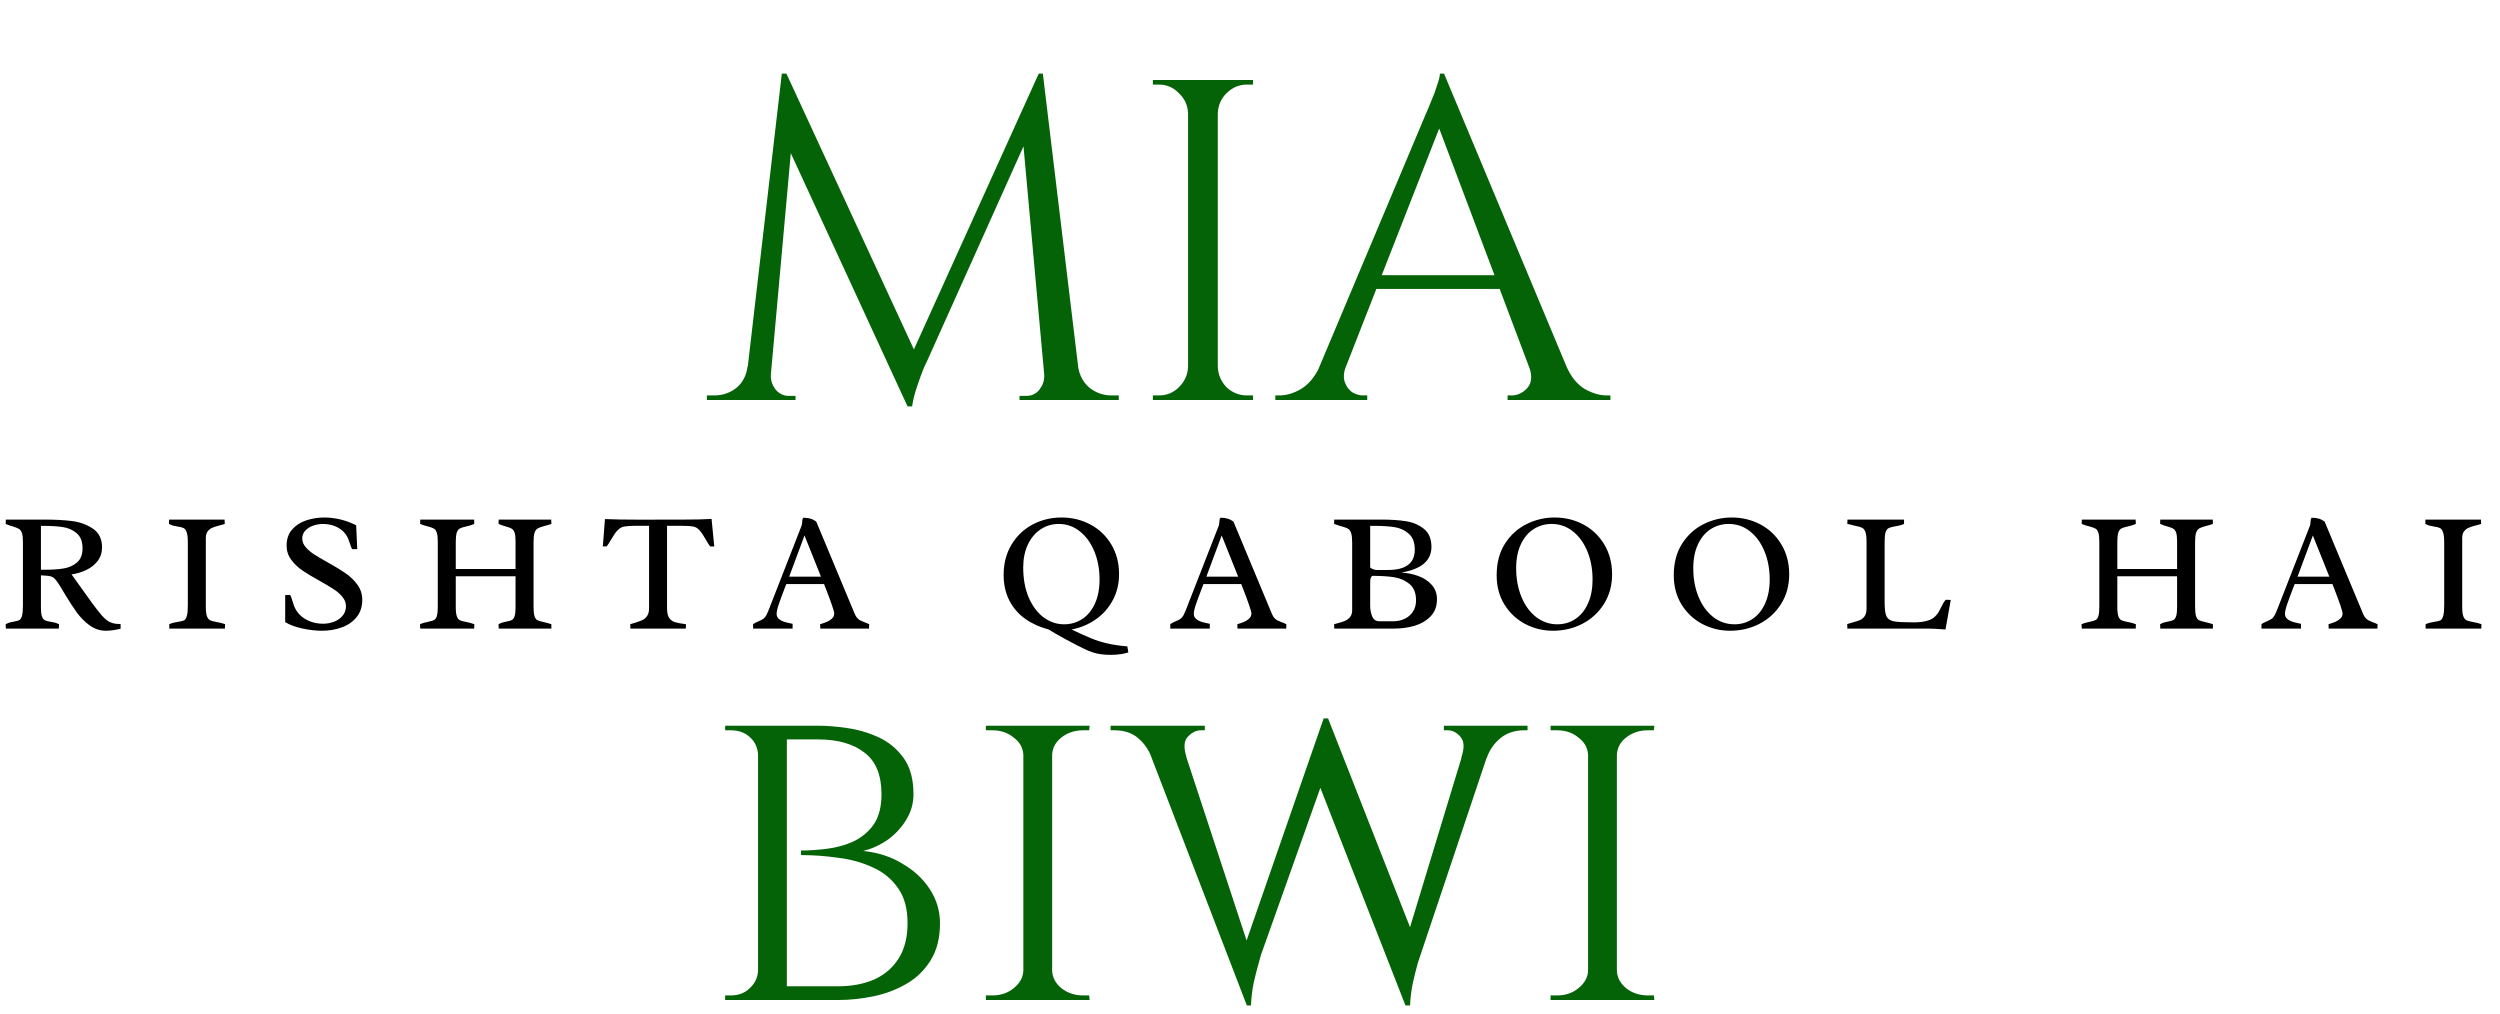 <svg width="175" height="71" viewBox="0 0 175 71" fill="none" xmlns="http://www.w3.org/2000/svg">
<path d="M72.712 5.152L72.968 7.296L64.936 25.184C64.936 25.184 64.851 25.365 64.68 25.728C64.531 26.091 64.371 26.528 64.2 27.04C64.029 27.531 63.912 28 63.848 28.448H63.528L63.08 26.432L72.712 5.152ZM53.032 25.664V28H49.48V27.68C49.501 27.68 49.587 27.68 49.736 27.68C49.907 27.68 49.992 27.68 49.992 27.68C50.568 27.68 51.08 27.509 51.528 27.168C51.976 26.805 52.243 26.304 52.328 25.664H53.032ZM53.96 26.176C53.96 26.197 53.96 26.219 53.96 26.24C53.96 26.261 53.96 26.293 53.96 26.336C53.96 26.677 54.077 26.997 54.312 27.296C54.568 27.573 54.867 27.712 55.208 27.712H55.688V28H53.736V26.176H53.96ZM54.728 5.152H55.048L55.688 7.04L53.8 28H52.072L54.728 5.152ZM55.048 5.152L64.264 25.088L63.528 28.448L54.44 8.736L55.048 5.152ZM73 5.152L75.752 28H73.256L71.496 8.608L72.712 5.152H73ZM74.792 25.664H75.464C75.571 26.304 75.848 26.805 76.296 27.168C76.744 27.509 77.245 27.68 77.8 27.68C77.8 27.68 77.885 27.68 78.056 27.68C78.227 27.68 78.312 27.68 78.312 27.68V28H74.792V25.664ZM73.096 26.176H73.32V28H71.368V27.712H71.848C72.211 27.712 72.509 27.573 72.744 27.296C72.979 26.997 73.096 26.677 73.096 26.336C73.096 26.293 73.096 26.261 73.096 26.24C73.096 26.219 73.096 26.197 73.096 26.176ZM85.245 5.6V28H83.165V5.6H85.245ZM83.261 25.664V28H80.701V27.68C80.701 27.68 80.765 27.68 80.893 27.68C81.043 27.68 81.117 27.68 81.117 27.68C81.672 27.68 82.141 27.488 82.525 27.104C82.931 26.699 83.144 26.219 83.165 25.664H83.261ZM83.261 7.936H83.165C83.144 7.381 82.931 6.912 82.525 6.528C82.141 6.123 81.672 5.92 81.117 5.92C81.117 5.92 81.043 5.92 80.893 5.92C80.765 5.92 80.701 5.92 80.701 5.92V5.6H83.261V7.936ZM85.149 25.664H85.245C85.267 26.219 85.469 26.699 85.853 27.104C86.259 27.488 86.739 27.68 87.293 27.68C87.293 27.68 87.357 27.68 87.485 27.68C87.613 27.68 87.688 27.68 87.709 27.68V28H85.149V25.664ZM85.149 7.936V5.6H87.709V5.92C87.688 5.92 87.613 5.92 87.485 5.92C87.357 5.92 87.293 5.92 87.293 5.92C86.739 5.92 86.259 6.123 85.853 6.528C85.469 6.912 85.267 7.381 85.245 7.936H85.149ZM101.082 5.152L110.554 27.808H107.834L100.442 8.192L101.082 5.152ZM94.202 25.664C94.052 26.091 94.031 26.453 94.138 26.752C94.244 27.051 94.415 27.285 94.65 27.456C94.906 27.605 95.162 27.68 95.418 27.68H95.706V28H89.274V27.68C89.274 27.68 89.327 27.68 89.434 27.68C89.519 27.68 89.562 27.68 89.562 27.68C90.052 27.68 90.554 27.531 91.066 27.232C91.599 26.912 92.036 26.389 92.378 25.664H94.202ZM101.082 5.152L101.37 7.392L93.338 27.904H91.418L99.61 8.448C99.61 8.448 99.663 8.32 99.77 8.064C99.898 7.787 100.036 7.456 100.186 7.072C100.356 6.688 100.495 6.315 100.602 5.952C100.73 5.589 100.794 5.323 100.794 5.152H101.082ZM105.594 19.264V20.224H95.578V19.264H105.594ZM107.034 25.664H109.658C109.978 26.389 110.404 26.912 110.938 27.232C111.471 27.531 111.983 27.68 112.474 27.68C112.474 27.68 112.516 27.68 112.602 27.68C112.687 27.68 112.73 27.68 112.73 27.68V28H105.53V27.68H105.818C106.223 27.68 106.586 27.509 106.906 27.168C107.226 26.805 107.268 26.304 107.034 25.664Z" fill="#046307"/>
<path d="M53.48 50.8H57.288C57.864 50.8 58.525 50.853 59.272 50.96C60.04 51.067 60.776 51.28 61.48 51.6C62.184 51.92 62.771 52.4 63.24 53.04C63.709 53.68 63.944 54.533 63.944 55.6C63.944 56.24 63.773 56.837 63.432 57.392C63.091 57.947 62.653 58.416 62.12 58.8C61.587 59.163 61.021 59.419 60.424 59.568C61.469 59.675 62.387 59.973 63.176 60.464C63.987 60.933 64.627 61.531 65.096 62.256C65.565 62.981 65.8 63.771 65.8 64.624C65.8 65.669 65.576 66.544 65.128 67.248C64.701 67.931 64.136 68.475 63.432 68.88C62.728 69.285 61.96 69.573 61.128 69.744C60.296 69.915 59.485 70 58.696 70H54.792C54.792 70 54.792 69.925 54.792 69.776C54.813 69.605 54.824 69.445 54.824 69.296C54.824 69.125 54.824 69.04 54.824 69.04H58.664C59.581 69.04 60.403 68.891 61.128 68.592C61.875 68.272 62.461 67.781 62.888 67.12C63.315 66.459 63.528 65.627 63.528 64.624C63.528 63.6 63.304 62.779 62.856 62.16C62.408 61.52 61.821 61.04 61.096 60.72C60.371 60.379 59.571 60.155 58.696 60.048C57.821 59.92 56.947 59.856 56.072 59.856V59.536C56.648 59.536 57.267 59.493 57.928 59.408C58.589 59.323 59.197 59.152 59.752 58.896C60.328 58.619 60.797 58.224 61.16 57.712C61.523 57.179 61.704 56.475 61.704 55.6C61.704 54.256 61.309 53.285 60.52 52.688C59.731 52.069 58.643 51.76 57.256 51.76H53.768C53.768 51.739 53.736 51.653 53.672 51.504C53.629 51.333 53.587 51.173 53.544 51.024C53.501 50.875 53.48 50.8 53.48 50.8ZM55.08 50.8V70H53.064V50.8H55.08ZM53.16 67.952V70H50.76V69.68C50.76 69.68 50.824 69.68 50.952 69.68C51.08 69.68 51.144 69.68 51.144 69.68C51.699 69.68 52.147 69.509 52.488 69.168C52.851 68.827 53.043 68.421 53.064 67.952H53.16ZM53.16 52.848H53.064C53.043 52.336 52.851 51.92 52.488 51.6C52.147 51.28 51.699 51.12 51.144 51.12C51.144 51.12 51.08 51.12 50.952 51.12C50.824 51.12 50.76 51.12 50.76 51.12V50.8H53.16V52.848ZM73.65 50.8V70H71.634V50.8H73.65ZM71.73 67.952V70H69.01V69.68C69.01 69.68 69.085 69.68 69.234 69.68C69.383 69.68 69.458 69.68 69.458 69.68C70.055 69.68 70.557 69.509 70.962 69.168C71.389 68.827 71.613 68.421 71.634 67.952H71.73ZM73.554 67.952H73.65C73.671 68.421 73.885 68.827 74.29 69.168C74.717 69.509 75.229 69.68 75.826 69.68C75.826 69.68 75.89 69.68 76.018 69.68C76.167 69.68 76.242 69.68 76.242 69.68L76.274 70H73.554V67.952ZM73.554 52.848V50.8H76.274L76.242 51.12C76.242 51.12 76.167 51.12 76.018 51.12C75.89 51.12 75.826 51.12 75.826 51.12C75.229 51.12 74.717 51.291 74.29 51.632C73.885 51.952 73.671 52.357 73.65 52.848H73.554ZM71.73 52.848H71.634C71.613 52.357 71.389 51.952 70.962 51.632C70.557 51.291 70.055 51.12 69.458 51.12C69.437 51.12 69.351 51.12 69.202 51.12C69.074 51.12 69.01 51.12 69.01 51.12V50.8H71.73V52.848ZM79.824 50.992H82.384L87.568 66.768L87.28 70.384L79.824 50.992ZM92.976 50.288L93.232 52.88L88.272 66.832C88.272 66.832 88.219 67.024 88.112 67.408C88.005 67.771 87.888 68.229 87.76 68.784C87.653 69.317 87.589 69.851 87.568 70.384H87.28L86.672 67.536L92.656 50.288H92.976ZM92.976 50.32L99.12 65.968L98.384 70.384L91.888 53.776L92.976 50.32ZM104.752 50.992L99.44 66.832C99.44 66.832 99.376 67.024 99.248 67.408C99.141 67.792 99.024 68.261 98.896 68.816C98.789 69.349 98.725 69.872 98.704 70.384H98.384L98 67.216L102.928 50.992H104.752ZM102.288 53.04C102.523 52.357 102.501 51.867 102.224 51.568C101.968 51.269 101.669 51.12 101.328 51.12H101.072V50.8H106.928V51.12C106.928 51.12 106.885 51.12 106.8 51.12C106.736 51.12 106.704 51.12 106.704 51.12C106.043 51.12 105.488 51.301 105.04 51.664C104.592 52.027 104.272 52.485 104.08 53.04H102.288ZM83.056 53.008L80.624 53.04C80.411 52.485 80.091 52.027 79.664 51.664C79.237 51.301 78.683 51.12 78 51.12C78 51.12 77.957 51.12 77.872 51.12C77.787 51.12 77.744 51.12 77.744 51.12V50.8H84.336V51.12H84.08C83.739 51.12 83.429 51.269 83.152 51.568C82.875 51.845 82.843 52.325 83.056 53.008ZM113.181 50.8V70H111.165V50.8H113.181ZM111.261 67.952V70H108.541V69.68C108.541 69.68 108.616 69.68 108.765 69.68C108.915 69.68 108.989 69.68 108.989 69.68C109.587 69.68 110.088 69.509 110.493 69.168C110.92 68.827 111.144 68.421 111.165 67.952H111.261ZM113.085 67.952H113.181C113.203 68.421 113.416 68.827 113.821 69.168C114.248 69.509 114.76 69.68 115.357 69.68C115.357 69.68 115.421 69.68 115.549 69.68C115.699 69.68 115.773 69.68 115.773 69.68L115.805 70H113.085V67.952ZM113.085 52.848V50.8H115.805L115.773 51.12C115.773 51.12 115.699 51.12 115.549 51.12C115.421 51.12 115.357 51.12 115.357 51.12C114.76 51.12 114.248 51.291 113.821 51.632C113.416 51.952 113.203 52.357 113.181 52.848H113.085ZM111.261 52.848H111.165C111.144 52.357 110.92 51.952 110.493 51.632C110.088 51.291 109.587 51.12 108.989 51.12C108.968 51.12 108.883 51.12 108.733 51.12C108.605 51.12 108.541 51.12 108.541 51.12V50.8H111.261V52.848Z" fill="#046307"/>
<path d="M4.072 40.824C3.979 40.684 3.898 40.58 3.832 40.514C3.77 40.447 3.693 40.397 3.604 40.361C3.514 40.326 3.391 40.305 3.234 40.297L2.865 40.273V42.529C2.865 42.81 2.889 43.018 2.936 43.15C2.986 43.283 3.053 43.371 3.135 43.414C3.221 43.457 3.348 43.492 3.516 43.52C3.637 43.539 3.744 43.56 3.838 43.584C3.932 43.607 4.029 43.645 4.131 43.695L4.119 44H0.41L0.398 43.695C0.504 43.637 0.602 43.596 0.691 43.572C0.785 43.545 0.893 43.522 1.014 43.502C1.17 43.478 1.285 43.445 1.359 43.402C1.438 43.355 1.498 43.256 1.541 43.103C1.584 42.951 1.605 42.709 1.605 42.377V37.935C1.605 37.658 1.582 37.451 1.535 37.315C1.488 37.174 1.42 37.078 1.33 37.027C1.244 36.973 1.107 36.916 0.92 36.857C0.721 36.803 0.547 36.742 0.398 36.676L0.41 36.371H3.111C3.842 36.371 4.48 36.404 5.027 36.471C5.574 36.537 6.062 36.713 6.492 36.998C6.926 37.283 7.143 37.723 7.143 38.316C7.143 38.684 7.039 39.002 6.832 39.272C6.629 39.537 6.365 39.746 6.041 39.898C5.721 40.051 5.377 40.154 5.01 40.209C5.057 40.272 5.289 40.596 5.707 41.182C6.016 41.619 6.277 41.984 6.492 42.277C6.711 42.57 6.928 42.846 7.143 43.103C7.271 43.24 7.387 43.348 7.488 43.426C7.59 43.504 7.717 43.566 7.869 43.613C8.021 43.66 8.213 43.684 8.443 43.684V44.012C8.057 44.105 7.713 44.152 7.412 44.152C6.998 44.152 6.617 44.025 6.27 43.772C5.926 43.518 5.627 43.217 5.373 42.869C5.123 42.522 4.836 42.078 4.512 41.539C4.32 41.211 4.174 40.973 4.072 40.824ZM3.158 39.881C3.658 39.881 4.09 39.852 4.453 39.793C4.816 39.734 5.127 39.596 5.385 39.377C5.646 39.158 5.777 38.828 5.777 38.387C5.777 37.902 5.637 37.545 5.355 37.315C5.078 37.084 4.752 36.943 4.377 36.893C4.002 36.838 3.541 36.81 2.994 36.81H2.865V39.881H3.158ZM14.408 42.477C14.408 42.773 14.434 42.992 14.484 43.133C14.539 43.273 14.611 43.367 14.701 43.414C14.795 43.461 14.941 43.502 15.141 43.537C15.371 43.576 15.576 43.627 15.756 43.69L15.744 44H11.848V43.695C11.961 43.645 12.062 43.609 12.152 43.59C12.246 43.566 12.363 43.543 12.504 43.52C12.68 43.496 12.809 43.463 12.891 43.42C12.973 43.373 13.035 43.272 13.078 43.115C13.125 42.959 13.148 42.711 13.148 42.371V37.965C13.148 37.645 13.121 37.408 13.066 37.256C13.012 37.103 12.94 37.006 12.85 36.963C12.764 36.92 12.635 36.887 12.463 36.863C12.322 36.84 12.205 36.816 12.111 36.793C12.021 36.77 11.926 36.728 11.824 36.67L11.836 36.371H15.721L15.732 36.676C15.65 36.707 15.533 36.74 15.381 36.775C15.166 36.83 14.994 36.885 14.865 36.94C14.736 36.994 14.627 37.08 14.537 37.197C14.451 37.31 14.408 37.467 14.408 37.666V42.477ZM20.309 41.645C20.348 41.711 20.379 41.779 20.402 41.85C20.43 41.92 20.459 42.012 20.49 42.125C20.506 42.164 20.52 42.209 20.531 42.26C20.668 42.709 20.928 43.055 21.311 43.297C21.693 43.539 22.131 43.66 22.623 43.66C22.881 43.66 23.131 43.615 23.373 43.525C23.619 43.432 23.82 43.293 23.977 43.109C24.137 42.922 24.217 42.695 24.217 42.43C24.217 42.199 24.135 41.984 23.971 41.785C23.811 41.586 23.609 41.408 23.367 41.252C23.129 41.092 22.799 40.895 22.377 40.66C21.881 40.387 21.479 40.145 21.17 39.934C20.861 39.723 20.6 39.473 20.385 39.184C20.17 38.891 20.062 38.56 20.062 38.193C20.062 37.74 20.189 37.367 20.443 37.074C20.701 36.777 21.029 36.562 21.428 36.43C21.83 36.293 22.254 36.225 22.699 36.225C23.082 36.225 23.463 36.272 23.842 36.365C24.225 36.459 24.588 36.594 24.932 36.77L25.008 38.44H24.645C24.598 38.35 24.543 38.207 24.48 38.012L24.422 37.842C24.289 37.459 24.059 37.17 23.73 36.975C23.406 36.775 23.031 36.676 22.605 36.676C22.387 36.676 22.166 36.713 21.943 36.787C21.721 36.861 21.533 36.977 21.381 37.133C21.232 37.285 21.158 37.475 21.158 37.701C21.158 37.912 21.236 38.109 21.393 38.293C21.549 38.477 21.742 38.645 21.973 38.797C22.203 38.945 22.521 39.133 22.928 39.359C23.447 39.648 23.867 39.904 24.188 40.127C24.512 40.346 24.787 40.611 25.014 40.924C25.244 41.236 25.359 41.59 25.359 41.984C25.359 42.473 25.225 42.881 24.955 43.209C24.686 43.533 24.336 43.772 23.906 43.924C23.48 44.076 23.027 44.152 22.547 44.152C22.117 44.152 21.654 44.1 21.158 43.994C20.666 43.885 20.268 43.736 19.963 43.549V41.656L20.309 41.645ZM31.904 42.506C31.904 42.795 31.93 43.008 31.98 43.145C32.031 43.281 32.1 43.371 32.185 43.414C32.275 43.457 32.412 43.496 32.596 43.531C32.83 43.57 33.033 43.625 33.205 43.695L33.193 44H29.42C29.416 43.969 29.412 43.928 29.408 43.877C29.404 43.826 29.402 43.766 29.402 43.695C29.512 43.648 29.611 43.613 29.701 43.59C29.795 43.566 29.902 43.541 30.023 43.514C30.199 43.478 30.326 43.438 30.404 43.391C30.482 43.344 30.541 43.252 30.58 43.115C30.623 42.975 30.645 42.752 30.645 42.447V37.918C30.645 37.633 30.621 37.422 30.574 37.285C30.527 37.145 30.461 37.051 30.375 37.004C30.289 36.953 30.156 36.904 29.977 36.857C29.895 36.838 29.803 36.812 29.701 36.781C29.6 36.75 29.502 36.713 29.408 36.67L29.42 36.371H33.188L33.199 36.676C33.023 36.754 32.82 36.816 32.59 36.863C32.406 36.902 32.27 36.947 32.18 36.998C32.094 37.045 32.025 37.139 31.975 37.279C31.928 37.42 31.904 37.635 31.904 37.924V39.828H36.088V37.865C36.088 37.6 36.065 37.402 36.018 37.273C35.971 37.145 35.906 37.057 35.824 37.01C35.742 36.959 35.615 36.91 35.443 36.863C35.232 36.809 35.051 36.744 34.898 36.67L34.91 36.371H38.584L38.596 36.676C38.424 36.734 38.258 36.783 38.098 36.822C37.883 36.881 37.728 36.938 37.635 36.992C37.541 37.047 37.469 37.147 37.418 37.291C37.371 37.435 37.348 37.66 37.348 37.965V42.435C37.348 42.748 37.369 42.977 37.412 43.121C37.455 43.262 37.52 43.357 37.605 43.408C37.695 43.455 37.842 43.5 38.045 43.543C38.272 43.594 38.455 43.645 38.596 43.695V44H34.91L34.898 43.695C34.996 43.641 35.084 43.602 35.162 43.578C35.244 43.555 35.353 43.529 35.49 43.502C35.647 43.475 35.762 43.44 35.836 43.397C35.914 43.353 35.975 43.268 36.018 43.139C36.065 43.006 36.088 42.801 36.088 42.523V40.338H31.904V42.506ZM44.578 36.805C44.219 36.805 43.934 36.82 43.723 36.852C43.586 36.871 43.461 36.926 43.348 37.016C43.238 37.105 43.143 37.207 43.06 37.32C42.982 37.434 42.887 37.586 42.773 37.777C42.656 37.984 42.555 38.141 42.469 38.246H42.199L42.346 36.336C42.99 36.363 43.822 36.377 44.842 36.377L47.127 36.371H47.895C48.684 36.371 49.322 36.355 49.81 36.324L49.998 38.252H49.717C49.658 38.182 49.598 38.094 49.535 37.988C49.473 37.879 49.432 37.809 49.412 37.777C49.256 37.5 49.109 37.283 48.973 37.127C48.84 36.971 48.682 36.879 48.498 36.852C48.365 36.832 48.23 36.82 48.094 36.816C47.961 36.809 47.793 36.805 47.59 36.805H46.693V42.588C46.693 42.889 46.744 43.113 46.846 43.262C46.951 43.406 47.088 43.504 47.256 43.555C47.428 43.605 47.682 43.652 48.018 43.695C48.018 43.832 48.014 43.934 48.006 44H44.127L44.115 43.695C44.182 43.672 44.285 43.641 44.426 43.602C44.656 43.531 44.838 43.465 44.971 43.402C45.103 43.34 45.213 43.244 45.299 43.115C45.389 42.986 45.434 42.81 45.434 42.588V36.805H44.578ZM55.043 40.883L54.932 41.164C54.756 41.621 54.617 41.998 54.516 42.295C54.414 42.588 54.363 42.815 54.363 42.975C54.363 43.115 54.414 43.23 54.516 43.32C54.621 43.41 54.74 43.477 54.873 43.52C55.01 43.562 55.176 43.603 55.371 43.643L55.482 43.666V44H52.717V43.695C52.772 43.652 52.826 43.617 52.881 43.59C52.94 43.559 53.012 43.525 53.098 43.49C53.234 43.435 53.344 43.379 53.426 43.32C53.512 43.262 53.588 43.17 53.654 43.045C53.693 42.967 53.732 42.879 53.772 42.781C53.815 42.68 53.842 42.613 53.853 42.582L53.924 42.4L56.115 36.787C56.131 36.744 56.143 36.67 56.15 36.565C56.154 36.486 56.16 36.424 56.168 36.377C56.18 36.326 56.199 36.281 56.227 36.242C56.418 36.242 56.582 36.262 56.719 36.301C56.859 36.34 57 36.412 57.141 36.518L59.83 42.969C59.881 43.09 59.94 43.188 60.006 43.262C60.072 43.332 60.141 43.387 60.211 43.426C60.285 43.461 60.385 43.504 60.51 43.555C60.615 43.59 60.727 43.637 60.844 43.695L60.832 44H57.422L57.41 43.695C57.594 43.641 57.75 43.586 57.879 43.531C58.012 43.477 58.131 43.4 58.236 43.303C58.342 43.205 58.395 43.086 58.395 42.945C58.395 42.789 58.199 42.209 57.809 41.205C57.785 41.147 57.762 41.09 57.738 41.035C57.719 40.98 57.701 40.93 57.685 40.883H55.043ZM56.315 37.484L55.242 40.367H57.469L56.315 37.484ZM78.984 45.67C78.832 45.721 78.648 45.762 78.434 45.793C78.219 45.824 78.004 45.84 77.789 45.84C77.398 45.84 77.064 45.809 76.787 45.746C76.514 45.684 76.223 45.578 75.914 45.43C75.57 45.266 75.131 45.039 74.596 44.75C74.061 44.461 73.664 44.232 73.406 44.065C72.781 43.9 72.232 43.65 71.76 43.315C71.287 42.975 70.918 42.547 70.652 42.031C70.387 41.512 70.254 40.916 70.254 40.244C70.254 39.447 70.436 38.744 70.799 38.135C71.162 37.525 71.652 37.055 72.269 36.723C72.891 36.391 73.57 36.225 74.309 36.225C75.043 36.225 75.717 36.389 76.33 36.717C76.943 37.045 77.43 37.51 77.789 38.111C78.152 38.713 78.334 39.404 78.334 40.185C78.334 40.861 78.188 41.471 77.894 42.014C77.606 42.557 77.209 43.004 76.705 43.355C76.205 43.707 75.641 43.943 75.012 44.065C75.598 44.346 76.066 44.557 76.418 44.697C76.773 44.842 77.143 44.957 77.525 45.043C77.908 45.133 78.371 45.201 78.914 45.248L78.984 45.67ZM74.49 43.701C74.947 43.701 75.363 43.582 75.738 43.344C76.117 43.102 76.416 42.744 76.635 42.272C76.857 41.799 76.969 41.228 76.969 40.56C76.969 39.85 76.848 39.197 76.606 38.603C76.363 38.01 76.025 37.541 75.592 37.197C75.158 36.85 74.664 36.676 74.109 36.676C73.648 36.676 73.228 36.801 72.85 37.051C72.471 37.297 72.172 37.652 71.953 38.117C71.734 38.578 71.625 39.115 71.625 39.728C71.625 40.518 71.752 41.213 72.006 41.815C72.264 42.416 72.609 42.881 73.043 43.209C73.481 43.537 73.963 43.701 74.49 43.701ZM84.246 40.883L84.135 41.164C83.959 41.621 83.82 41.998 83.719 42.295C83.617 42.588 83.566 42.815 83.566 42.975C83.566 43.115 83.617 43.23 83.719 43.32C83.824 43.41 83.943 43.477 84.076 43.52C84.213 43.562 84.379 43.603 84.574 43.643L84.686 43.666V44H81.92V43.695C81.975 43.652 82.029 43.617 82.084 43.59C82.143 43.559 82.215 43.525 82.301 43.49C82.438 43.435 82.547 43.379 82.629 43.32C82.715 43.262 82.791 43.17 82.857 43.045C82.897 42.967 82.936 42.879 82.975 42.781C83.018 42.68 83.045 42.613 83.057 42.582L83.127 42.4L85.318 36.787C85.334 36.744 85.346 36.67 85.353 36.565C85.357 36.486 85.363 36.424 85.371 36.377C85.383 36.326 85.402 36.281 85.43 36.242C85.621 36.242 85.785 36.262 85.922 36.301C86.062 36.34 86.203 36.412 86.344 36.518L89.033 42.969C89.084 43.09 89.143 43.188 89.209 43.262C89.275 43.332 89.344 43.387 89.414 43.426C89.488 43.461 89.588 43.504 89.713 43.555C89.818 43.59 89.93 43.637 90.047 43.695L90.035 44H86.625L86.613 43.695C86.797 43.641 86.953 43.586 87.082 43.531C87.215 43.477 87.334 43.4 87.439 43.303C87.545 43.205 87.598 43.086 87.598 42.945C87.598 42.789 87.402 42.209 87.012 41.205C86.988 41.147 86.965 41.09 86.941 41.035C86.922 40.98 86.904 40.93 86.889 40.883H84.246ZM85.518 37.484L84.445 40.367H86.672L85.518 37.484ZM94.652 38.006C94.652 37.697 94.629 37.471 94.582 37.326C94.535 37.178 94.467 37.076 94.377 37.022C94.287 36.963 94.141 36.906 93.938 36.852C93.91 36.844 93.84 36.824 93.727 36.793C93.617 36.758 93.504 36.717 93.387 36.67L93.398 36.371H96.727C97.359 36.371 97.916 36.408 98.397 36.482C98.881 36.553 99.303 36.728 99.662 37.01C100.021 37.291 100.201 37.717 100.201 38.287C100.201 39.244 99.496 39.842 98.086 40.08C98.492 40.1 98.885 40.178 99.264 40.315C99.647 40.447 99.963 40.652 100.213 40.93C100.463 41.203 100.588 41.545 100.588 41.955C100.588 42.443 100.438 42.842 100.137 43.15C99.836 43.455 99.461 43.674 99.012 43.807C98.562 43.935 98.098 44 97.617 44H93.398L93.387 43.695L93.598 43.637C93.824 43.578 94.008 43.52 94.148 43.461C94.289 43.398 94.408 43.309 94.506 43.191C94.603 43.07 94.652 42.908 94.652 42.705V38.006ZM95.912 39.723C95.967 39.773 96.039 39.816 96.129 39.852C96.219 39.883 96.303 39.898 96.381 39.898H97.16C98.41 39.898 99.035 39.424 99.035 38.475C99.035 37.971 98.893 37.598 98.607 37.355C98.326 37.109 97.992 36.957 97.606 36.898C97.219 36.84 96.744 36.81 96.182 36.81H95.912V39.723ZM95.912 42.395C95.912 42.668 95.959 42.92 96.053 43.15C96.15 43.377 96.318 43.49 96.557 43.49H97.506C97.807 43.49 98.078 43.434 98.32 43.32C98.566 43.203 98.762 43.035 98.906 42.816C99.051 42.594 99.123 42.332 99.123 42.031C99.123 41.508 98.967 41.121 98.654 40.871C98.342 40.617 97.977 40.461 97.559 40.402C97.144 40.34 96.644 40.309 96.059 40.309C95.992 40.367 95.951 40.438 95.936 40.52C95.92 40.598 95.912 40.699 95.912 40.824V42.395ZM108.82 36.225C109.555 36.225 110.229 36.389 110.842 36.717C111.455 37.045 111.941 37.512 112.301 38.117C112.664 38.719 112.846 39.414 112.846 40.203C112.846 40.977 112.658 41.664 112.283 42.266C111.912 42.863 111.41 43.328 110.777 43.66C110.145 43.988 109.453 44.152 108.703 44.152C108.012 44.152 107.365 43.994 106.764 43.678C106.162 43.361 105.678 42.908 105.311 42.318C104.947 41.728 104.766 41.045 104.766 40.268C104.766 39.412 104.957 38.68 105.34 38.07C105.727 37.461 106.229 37.002 106.846 36.693C107.467 36.381 108.125 36.225 108.82 36.225ZM109.014 43.701C109.482 43.701 109.904 43.576 110.279 43.326C110.654 43.076 110.947 42.715 111.158 42.242C111.373 41.77 111.48 41.213 111.48 40.572C111.48 39.846 111.359 39.188 111.117 38.598C110.875 38.004 110.535 37.535 110.098 37.191C109.664 36.848 109.17 36.676 108.615 36.676C108.158 36.676 107.74 36.795 107.361 37.033C106.986 37.268 106.688 37.619 106.465 38.088C106.242 38.557 106.131 39.121 106.131 39.781C106.131 40.516 106.254 41.182 106.5 41.779C106.746 42.377 107.088 42.848 107.525 43.191C107.967 43.531 108.463 43.701 109.014 43.701ZM121.219 36.225C121.953 36.225 122.627 36.389 123.24 36.717C123.854 37.045 124.34 37.512 124.699 38.117C125.062 38.719 125.244 39.414 125.244 40.203C125.244 40.977 125.057 41.664 124.682 42.266C124.311 42.863 123.809 43.328 123.176 43.66C122.543 43.988 121.852 44.152 121.102 44.152C120.41 44.152 119.764 43.994 119.162 43.678C118.561 43.361 118.076 42.908 117.709 42.318C117.346 41.728 117.164 41.045 117.164 40.268C117.164 39.412 117.355 38.68 117.738 38.07C118.125 37.461 118.627 37.002 119.244 36.693C119.865 36.381 120.523 36.225 121.219 36.225ZM121.412 43.701C121.881 43.701 122.303 43.576 122.678 43.326C123.053 43.076 123.346 42.715 123.557 42.242C123.771 41.77 123.879 41.213 123.879 40.572C123.879 39.846 123.758 39.188 123.516 38.598C123.273 38.004 122.934 37.535 122.496 37.191C122.062 36.848 121.568 36.676 121.014 36.676C120.557 36.676 120.139 36.795 119.76 37.033C119.385 37.268 119.086 37.619 118.863 38.088C118.641 38.557 118.529 39.121 118.529 39.781C118.529 40.516 118.652 41.182 118.898 41.779C119.145 42.377 119.486 42.848 119.924 43.191C120.365 43.531 120.861 43.701 121.412 43.701ZM130.658 37.941C130.658 37.625 130.633 37.395 130.582 37.25C130.531 37.102 130.457 37.002 130.359 36.951C130.262 36.9 130.104 36.853 129.885 36.81C129.619 36.752 129.428 36.705 129.311 36.67L129.322 36.371H133.283V36.676C133.17 36.723 133.068 36.758 132.979 36.781C132.889 36.801 132.77 36.824 132.621 36.852C132.434 36.883 132.295 36.922 132.205 36.969C132.115 37.012 132.045 37.103 131.994 37.244C131.947 37.385 131.924 37.605 131.924 37.906V42.172C131.924 42.645 131.969 42.973 132.059 43.156C132.152 43.336 132.326 43.449 132.58 43.496C132.834 43.543 133.299 43.566 133.975 43.566C134.404 43.566 134.766 43.512 135.059 43.402C135.355 43.289 135.592 43.065 135.768 42.728L135.855 42.553C135.918 42.424 135.975 42.316 136.025 42.23C136.076 42.141 136.135 42.059 136.201 41.984L136.553 41.996L136.184 44.065C135.66 44.022 135.232 44 134.9 44H129.316L129.305 43.684C129.363 43.664 129.488 43.627 129.68 43.572C129.902 43.514 130.078 43.457 130.207 43.402C130.336 43.344 130.443 43.252 130.529 43.127C130.615 42.998 130.658 42.82 130.658 42.594V37.941ZM148.213 42.506C148.213 42.795 148.238 43.008 148.289 43.145C148.34 43.281 148.408 43.371 148.494 43.414C148.584 43.457 148.721 43.496 148.904 43.531C149.139 43.57 149.342 43.625 149.514 43.695L149.502 44H145.729C145.725 43.969 145.721 43.928 145.717 43.877C145.713 43.826 145.711 43.766 145.711 43.695C145.82 43.648 145.92 43.613 146.01 43.59C146.104 43.566 146.211 43.541 146.332 43.514C146.508 43.478 146.635 43.438 146.713 43.391C146.791 43.344 146.85 43.252 146.889 43.115C146.932 42.975 146.953 42.752 146.953 42.447V37.918C146.953 37.633 146.93 37.422 146.883 37.285C146.836 37.145 146.77 37.051 146.684 37.004C146.598 36.953 146.465 36.904 146.285 36.857C146.203 36.838 146.111 36.812 146.01 36.781C145.908 36.75 145.811 36.713 145.717 36.67L145.729 36.371H149.496L149.508 36.676C149.332 36.754 149.129 36.816 148.898 36.863C148.715 36.902 148.578 36.947 148.488 36.998C148.402 37.045 148.334 37.139 148.283 37.279C148.236 37.42 148.213 37.635 148.213 37.924V39.828H152.396V37.865C152.396 37.6 152.373 37.402 152.326 37.273C152.279 37.145 152.215 37.057 152.133 37.01C152.051 36.959 151.924 36.91 151.752 36.863C151.541 36.809 151.359 36.744 151.207 36.67L151.219 36.371H154.893L154.904 36.676C154.732 36.734 154.566 36.783 154.406 36.822C154.191 36.881 154.037 36.938 153.943 36.992C153.85 37.047 153.777 37.147 153.727 37.291C153.68 37.435 153.656 37.66 153.656 37.965V42.435C153.656 42.748 153.678 42.977 153.721 43.121C153.764 43.262 153.828 43.357 153.914 43.408C154.004 43.455 154.15 43.5 154.354 43.543C154.58 43.594 154.764 43.645 154.904 43.695V44H151.219L151.207 43.695C151.305 43.641 151.393 43.602 151.471 43.578C151.553 43.555 151.662 43.529 151.799 43.502C151.955 43.475 152.07 43.44 152.145 43.397C152.223 43.353 152.283 43.268 152.326 43.139C152.373 43.006 152.396 42.801 152.396 42.523V40.338H148.213V42.506ZM160.629 40.883L160.518 41.164C160.342 41.621 160.203 41.998 160.102 42.295C160 42.588 159.949 42.815 159.949 42.975C159.949 43.115 160 43.23 160.102 43.32C160.207 43.41 160.326 43.477 160.459 43.52C160.596 43.562 160.762 43.603 160.957 43.643L161.068 43.666V44H158.303V43.695C158.357 43.652 158.412 43.617 158.467 43.59C158.525 43.559 158.598 43.525 158.684 43.49C158.82 43.435 158.93 43.379 159.012 43.32C159.098 43.262 159.174 43.17 159.24 43.045C159.279 42.967 159.318 42.879 159.357 42.781C159.4 42.68 159.428 42.613 159.439 42.582L159.51 42.4L161.701 36.787C161.717 36.744 161.729 36.67 161.736 36.565C161.74 36.486 161.746 36.424 161.754 36.377C161.766 36.326 161.785 36.281 161.812 36.242C162.004 36.242 162.168 36.262 162.305 36.301C162.445 36.34 162.586 36.412 162.727 36.518L165.416 42.969C165.467 43.09 165.525 43.188 165.592 43.262C165.658 43.332 165.727 43.387 165.797 43.426C165.871 43.461 165.971 43.504 166.096 43.555C166.201 43.59 166.312 43.637 166.43 43.695L166.418 44H163.008L162.996 43.695C163.18 43.641 163.336 43.586 163.465 43.531C163.598 43.477 163.717 43.4 163.822 43.303C163.928 43.205 163.98 43.086 163.98 42.945C163.98 42.789 163.785 42.209 163.395 41.205C163.371 41.147 163.348 41.09 163.324 41.035C163.305 40.98 163.287 40.93 163.271 40.883H160.629ZM161.9 37.484L160.828 40.367H163.055L161.9 37.484ZM172.354 42.477C172.354 42.773 172.379 42.992 172.43 43.133C172.484 43.273 172.557 43.367 172.646 43.414C172.74 43.461 172.887 43.502 173.086 43.537C173.316 43.576 173.521 43.627 173.701 43.69L173.689 44H169.793V43.695C169.906 43.645 170.008 43.609 170.098 43.59C170.191 43.566 170.309 43.543 170.449 43.52C170.625 43.496 170.754 43.463 170.836 43.42C170.918 43.373 170.98 43.272 171.023 43.115C171.07 42.959 171.094 42.711 171.094 42.371V37.965C171.094 37.645 171.066 37.408 171.012 37.256C170.957 37.103 170.885 37.006 170.795 36.963C170.709 36.92 170.58 36.887 170.408 36.863C170.268 36.84 170.15 36.816 170.057 36.793C169.967 36.77 169.871 36.728 169.77 36.67L169.781 36.371H173.666L173.678 36.676C173.596 36.707 173.479 36.74 173.326 36.775C173.111 36.83 172.939 36.885 172.811 36.94C172.682 36.994 172.572 37.08 172.482 37.197C172.396 37.31 172.354 37.467 172.354 37.666V42.477Z" fill="black"/>
</svg>
